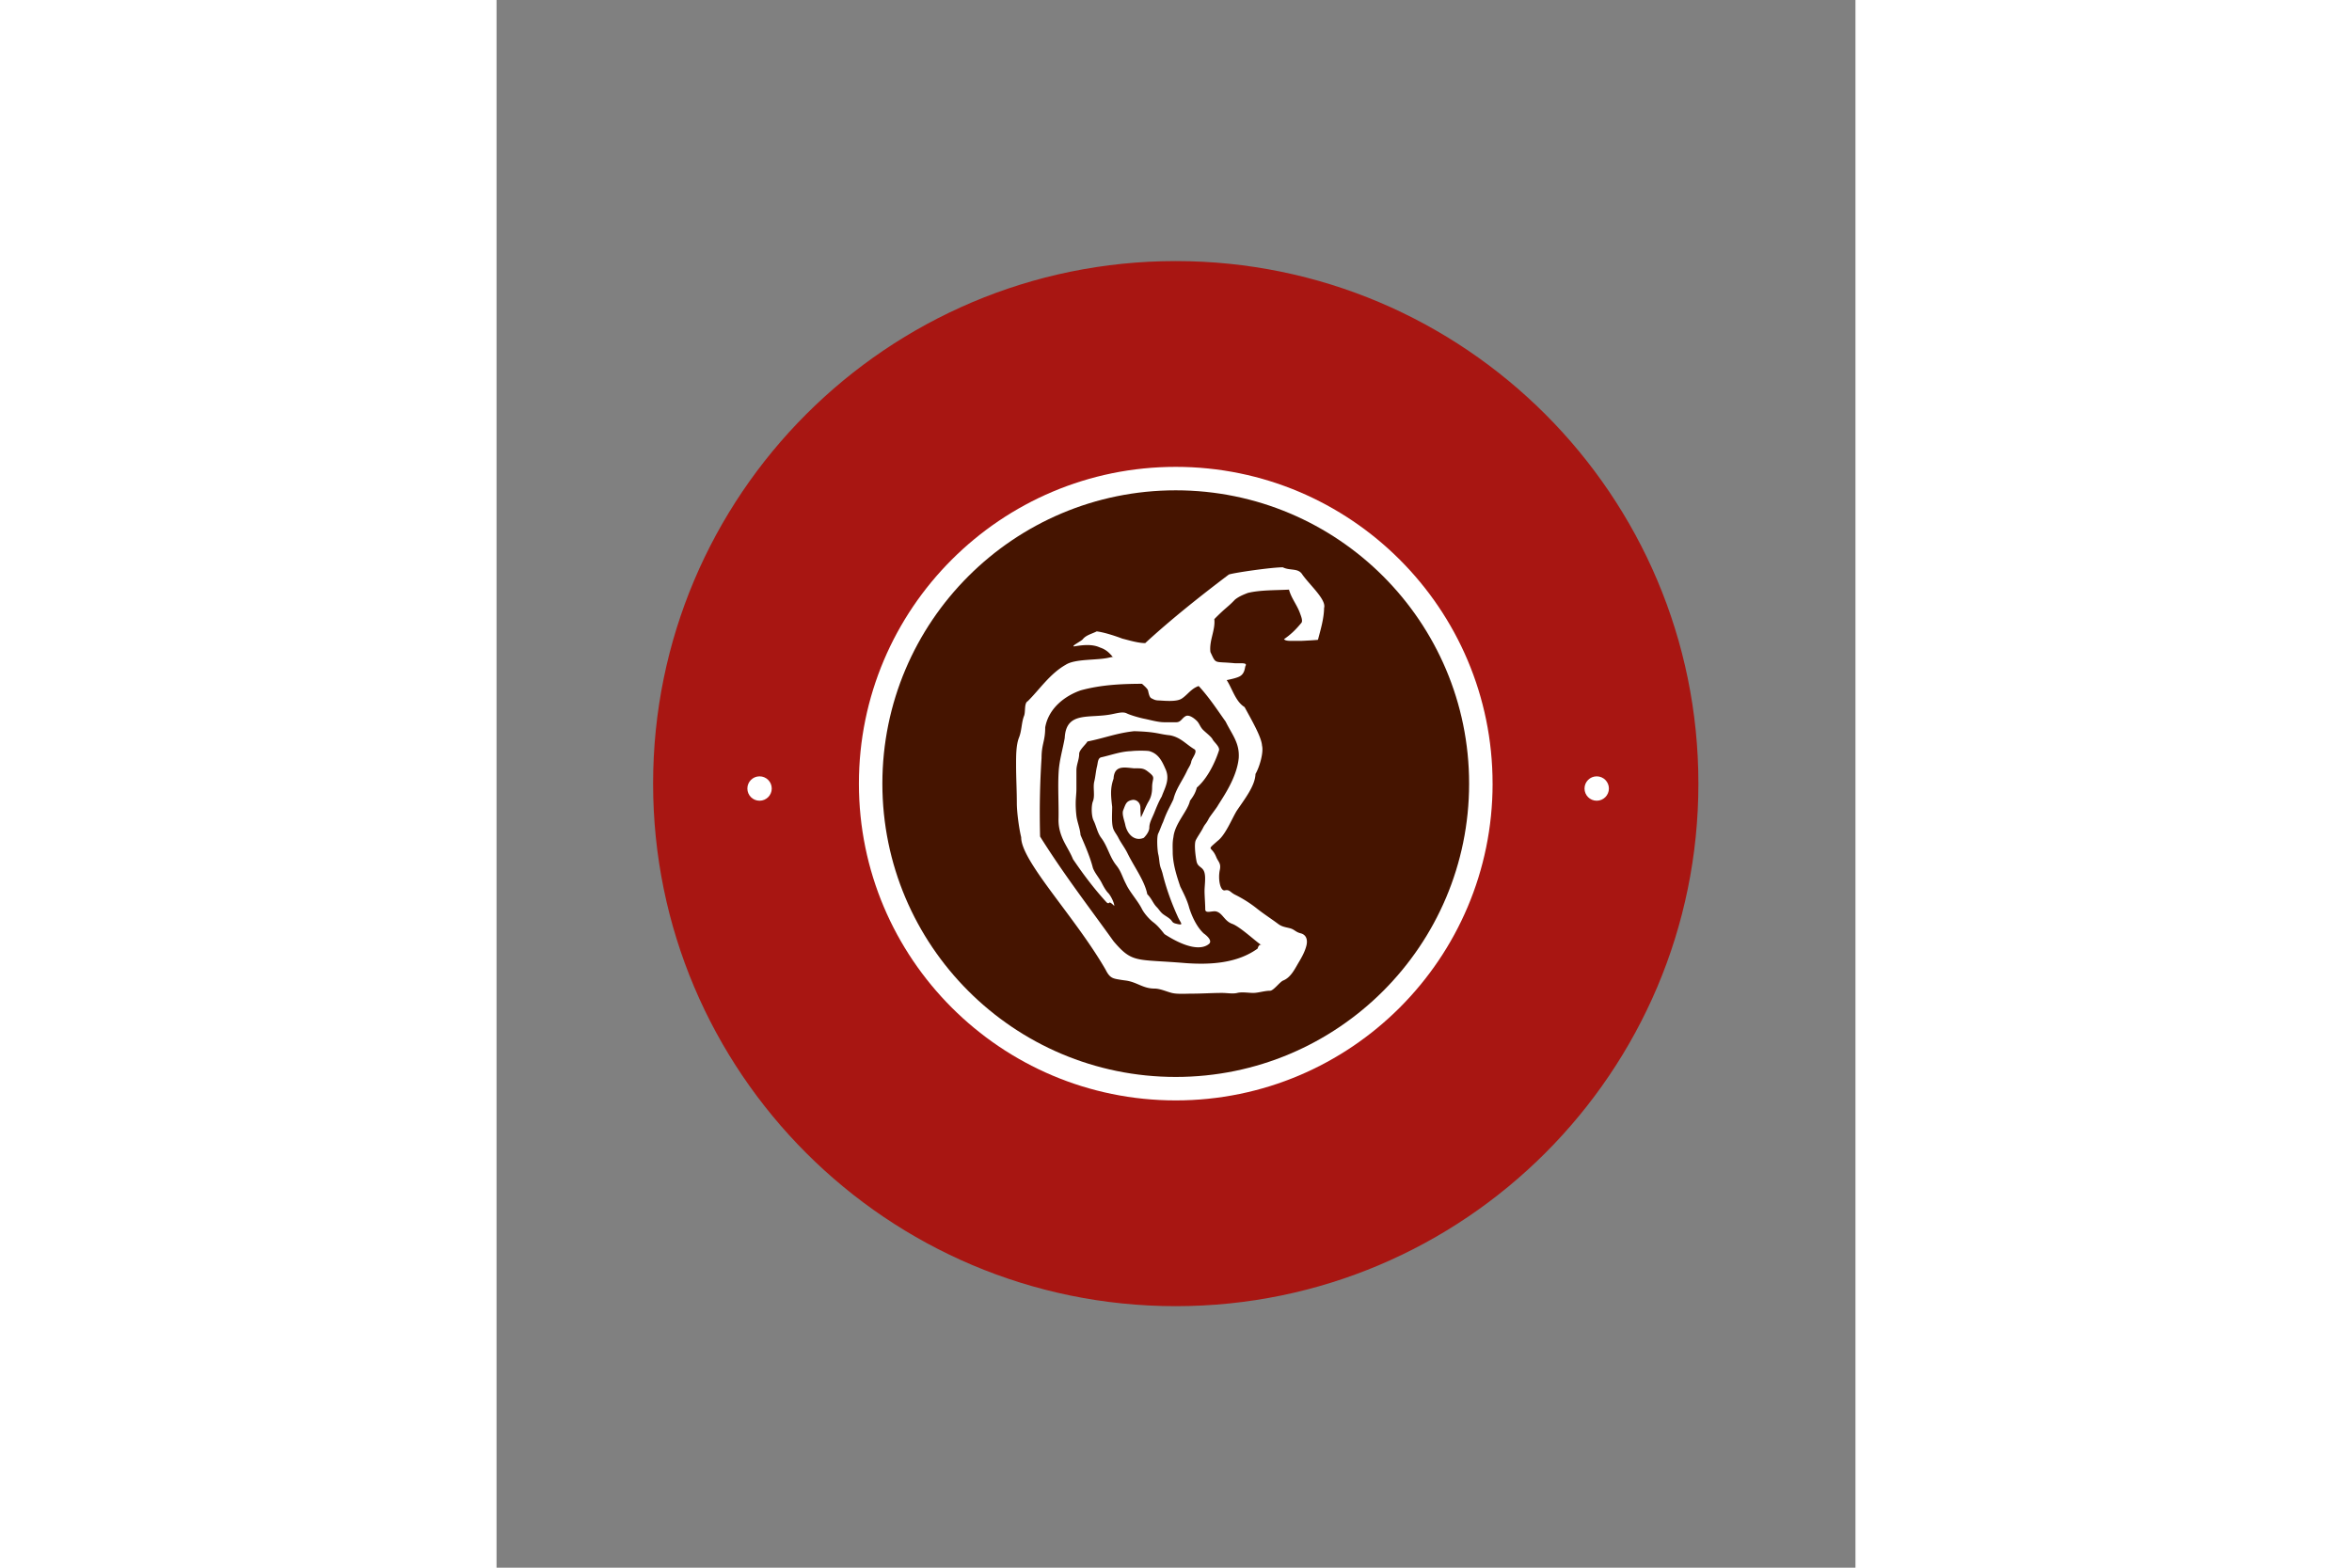 <svg xmlns="http://www.w3.org/2000/svg" height="800" width="1200" viewBox="-39.687 -66.146 343.958 396.875">
    <rect x="-39.687" y="-66.146" width="343.958" height="396.875" fill="#808080" stroke="none"/>
    <g transform="translate(-1812.514 -1549.278) scale(4.456)">
        <path
            d="M466.12 377.36c0 16.387-13.3 29.687-29.688 29.687-16.387 0-29.687-13.3-29.687-29.687 0-16.388 13.3-29.688 29.687-29.688 16.388 0 29.688 13.3 29.688 29.688z"
            fill="#a81612" />
        <path
            d="M454.43 377.36c0 9.934-8.063 17.997-17.998 17.997-9.934 0-17.997-8.063-17.997-17.997 0-9.935 8.063-17.997 17.997-17.997 9.935 0 17.997 8.062 17.997 17.997z"
            fill="#fff" />
        <path
            d="M453.096 377.36c0 9.198-7.465 16.664-16.664 16.664-9.198 0-16.664-7.466-16.664-16.664 0-9.199 7.466-16.664 16.664-16.664 9.199 0 16.664 7.465 16.664 16.664z"
            fill="#451400" />
        <circle r="15.39" cy="398.738" cx="45.265" transform="translate(410.755 359.695) scale(.045)" fill="#fff" />
        <circle r="15.39" cy="398.738" cx="45.265" transform="translate(458.307 359.695) scale(.045)" fill="#fff" />
        <path
            d="M432.94 384.307c.007-.169-.204-.595-.353-.743-.117-.118-.254-.353-.351-.547-.156-.311-.381-.542-.508-.86-.145-.58-.421-1.23-.704-1.876-.024-.36-.19-.74-.234-1.094a5.752 5.752 0 01-.04-.743c0-.249.04-.522.04-.781v-1.055c0-.331.156-.609.156-.938 0-.226.388-.542.469-.704.941-.185 1.677-.484 2.658-.586 1.294.037 1.37.168 2.032.234.608.118.882.487 1.368.782.237.118-.103.491-.157.703-.025.189-.165.362-.24.527-.254.555-.627 1.014-.776 1.623-.24.515-.353.646-.586 1.29-.087.174-.185.472-.276.653-.099.198-.05.973.002 1.184.07.276.048.549.157.82.03.077.052.157.078.235.048.2.1.393.156.581.206.701.454 1.326.704 1.881.174.406.41.548-.09.423-.218-.054-.192-.118-.301-.228-.124-.123-.28-.2-.43-.312-.154-.116-.237-.276-.352-.391-.228-.228-.281-.477-.547-.743-.149-.767-.749-1.552-1.133-2.345-.156-.311-.363-.57-.509-.86-.11-.22-.256-.363-.312-.586-.081-.324-.04-.803-.04-1.172-.07-.615-.123-1.039.079-1.602.04-.795.643-.632 1.172-.587.347 0 .51-.019.743.157.535.401.274.344.274.938 0 .28-.055.546-.196.781-.16.267-.279.597-.43.9-.023.045-.039-.433-.039-.548 0-.296-.249-.474-.469-.43-.346.07-.367.233-.508.586-.086.215.074.604.117.821.114.55.54.967 1.055.743.156-.156.313-.38.313-.587 0-.272.169-.558.274-.82.125-.312.267-.668.43-.938.178-.5.499-.99.195-1.603-.202-.47-.415-.839-.899-.977-.185-.037-.83-.03-1.016 0-.617.018-1.116.217-1.72.352-.195.049-.184.31-.234.508-.07.278-.087.58-.156.86-.088.349.052.807-.079 1.133-.099.248-.09.837.04 1.095.155.31.21.684.43.977.381.509.471 1.078.86 1.563.267.335.327.617.507.977l.078.156c.206.412.655.919.86 1.33.143.285.449.619.665.78.241.182.434.427.625.665 1.243.803 2.112.92 2.54.547.208-.207-.234-.533-.312-.586-.362-.342-.631-.863-.821-1.446-.105-.418-.318-.83-.508-1.212-.206-.61-.403-1.226-.43-1.876 0-.349-.027-.605.04-.938.08-.78.814-1.479.94-2.066.187-.25.313-.45.388-.747.563-.483 1.009-1.34 1.26-2.113.053-.214-.284-.469-.361-.623-.08-.16-.38-.38-.547-.547-.165-.165-.201-.357-.352-.508-.154-.155-.442-.365-.625-.274-.225.112-.27.352-.548.352h-.664c-.37 0-.77-.123-1.133-.196-.258-.051-.788-.198-1.017-.312-.205-.103-.525-.012-.781.039-1.302.286-2.658-.21-2.736 1.368-.118.662-.302 1.247-.344 1.913-.055.883.014 1.848-.008 2.737 0 .356.07.662.196.978.17.427.45.81.625 1.25.7 1.032 1.322 1.817 1.915 2.462.214.16.038-.196.43.196z"
            fill="#fff" fill-rule="evenodd" />
        <path
            d="M434.72 371.686l-1.86-1.529-.206.041c-.665.168-1.936.054-2.48.414-.904.515-1.499 1.428-2.15 2.066-.21.105-.117.604-.206.827-.154.385-.127.835-.29 1.24-.172.432-.165 1.087-.165 1.57 0 .719.042 1.434.042 2.15 0 .506.125 1.452.248 1.942-.011 1.356 3.056 4.509 4.794 7.521.248.497.418.504.868.579.096.016.193.028.29.041.627.09.97.455 1.61.455.335 0 .68.17.993.248.32.08.82.041 1.157.041.552 0 1.136-.041 1.694-.041.3 0 .613.064.868 0 .266-.067.644 0 .91 0 .277 0 .642-.124.95-.124.2 0 .556-.504.744-.579.45-.18.674-.683.91-1.074.17-.286.332-.587.413-.91.08-.32.003-.619-.331-.702-.296-.074-.34-.22-.62-.29-.286-.07-.448-.087-.661-.247-.373-.28-.826-.57-1.199-.868a6.97 6.97 0 00-1.24-.786c-.285-.142-.308-.305-.578-.248-.262.056-.403-.626-.29-1.157.084-.39-.092-.458-.206-.744-.27-.658-.593-.313.082-.909.44-.33.803-1.24 1.075-1.694.446-.666 1.057-1.429 1.075-2.108.22-.369.472-1.208.372-1.612-.032-.482-.556-1.39-.992-2.19-.706-.426-.791-1.671-1.488-1.984-.181-.036-.462.012-.579.041-.18.045-.433.661-.62.661.65.685 1.122 1.423 1.612 2.108.37.75.797 1.21.744 2.067-.107 1.136-.906 2.24-1.199 2.727-.04.083-.454.62-.495.703-.165.33-.21.294-.331.537-.115.229-.305.487-.413.703-.11.22-.01.949.04 1.198.074.365.363.293.456.662.074.295 0 .727 0 1.033 0 .264.04.758.04 1.033 0 .272.403.07.62.124.372.093.46.542.91.703.397.141 1.188.86 1.53 1.115.331.25.025-.144-.084.29-1.16.838-2.674.927-4.091.826-2.815-.237-3.008.033-4.092-1.24-1.376-1.923-2.802-3.762-4.174-5.95a48.79 48.79 0 01.083-4.464c0-.8.207-.942.207-1.736.197-1.12 1.167-1.815 2.025-2.108 1.213-.332 2.437-.372 3.678-.372z"
            fill="#fff" fill-rule="evenodd" />
        <path
            d="M432.134 369.629c-.46-.216-1.013-.141-1.488-.064-.147-.029.413-.294.507-.411.186-.233.51-.303.791-.443.414.049 1.042.254 1.456.411.382.096.896.254 1.298.254 1.432-1.32 3.109-2.656 4.748-3.894.257-.1 2.467-.419 3.07-.411.412.206.874.022 1.108.411.412.589 1.378 1.428 1.234 1.9-.008.59-.186 1.193-.348 1.804-.009.018-.898.063-.95.063h-.6c-.249 0-.328-.042-.38-.095.388-.274.62-.488.98-.918.114-.113-.026-.428-.063-.538-.172-.49-.496-.86-.633-1.361-.706.04-1.64.015-2.342.19-.254.101-.497.195-.728.38-.405.432-.527.449-1.171 1.107.068.623-.3 1.213-.222 1.868.335.715.188.525 1.33.633.21.024.531-.022.644.036.044.022.057.06.02.122-.045.079-.025.44-.348.602-.296.148-.997.25-1.33.316l-.157.032c-.217.043-.324.083-.539.126-.652.076-.855.527-1.252.782-.263.17-.81.136-1.248.105-.247 0-.311-.045-.475-.127-.12-.06-.158-.316-.19-.443-.03-.12-.322-.354-.411-.443-.138-.138-.284-.157-.443-.317a5.059 5.059 0 00-.602-.538c-.144-.108-.204-.236-.348-.38-.31-.345-.46-.605-.918-.76z"
            fill="#fff" fill-rule="evenodd" />
    </g>
</svg>